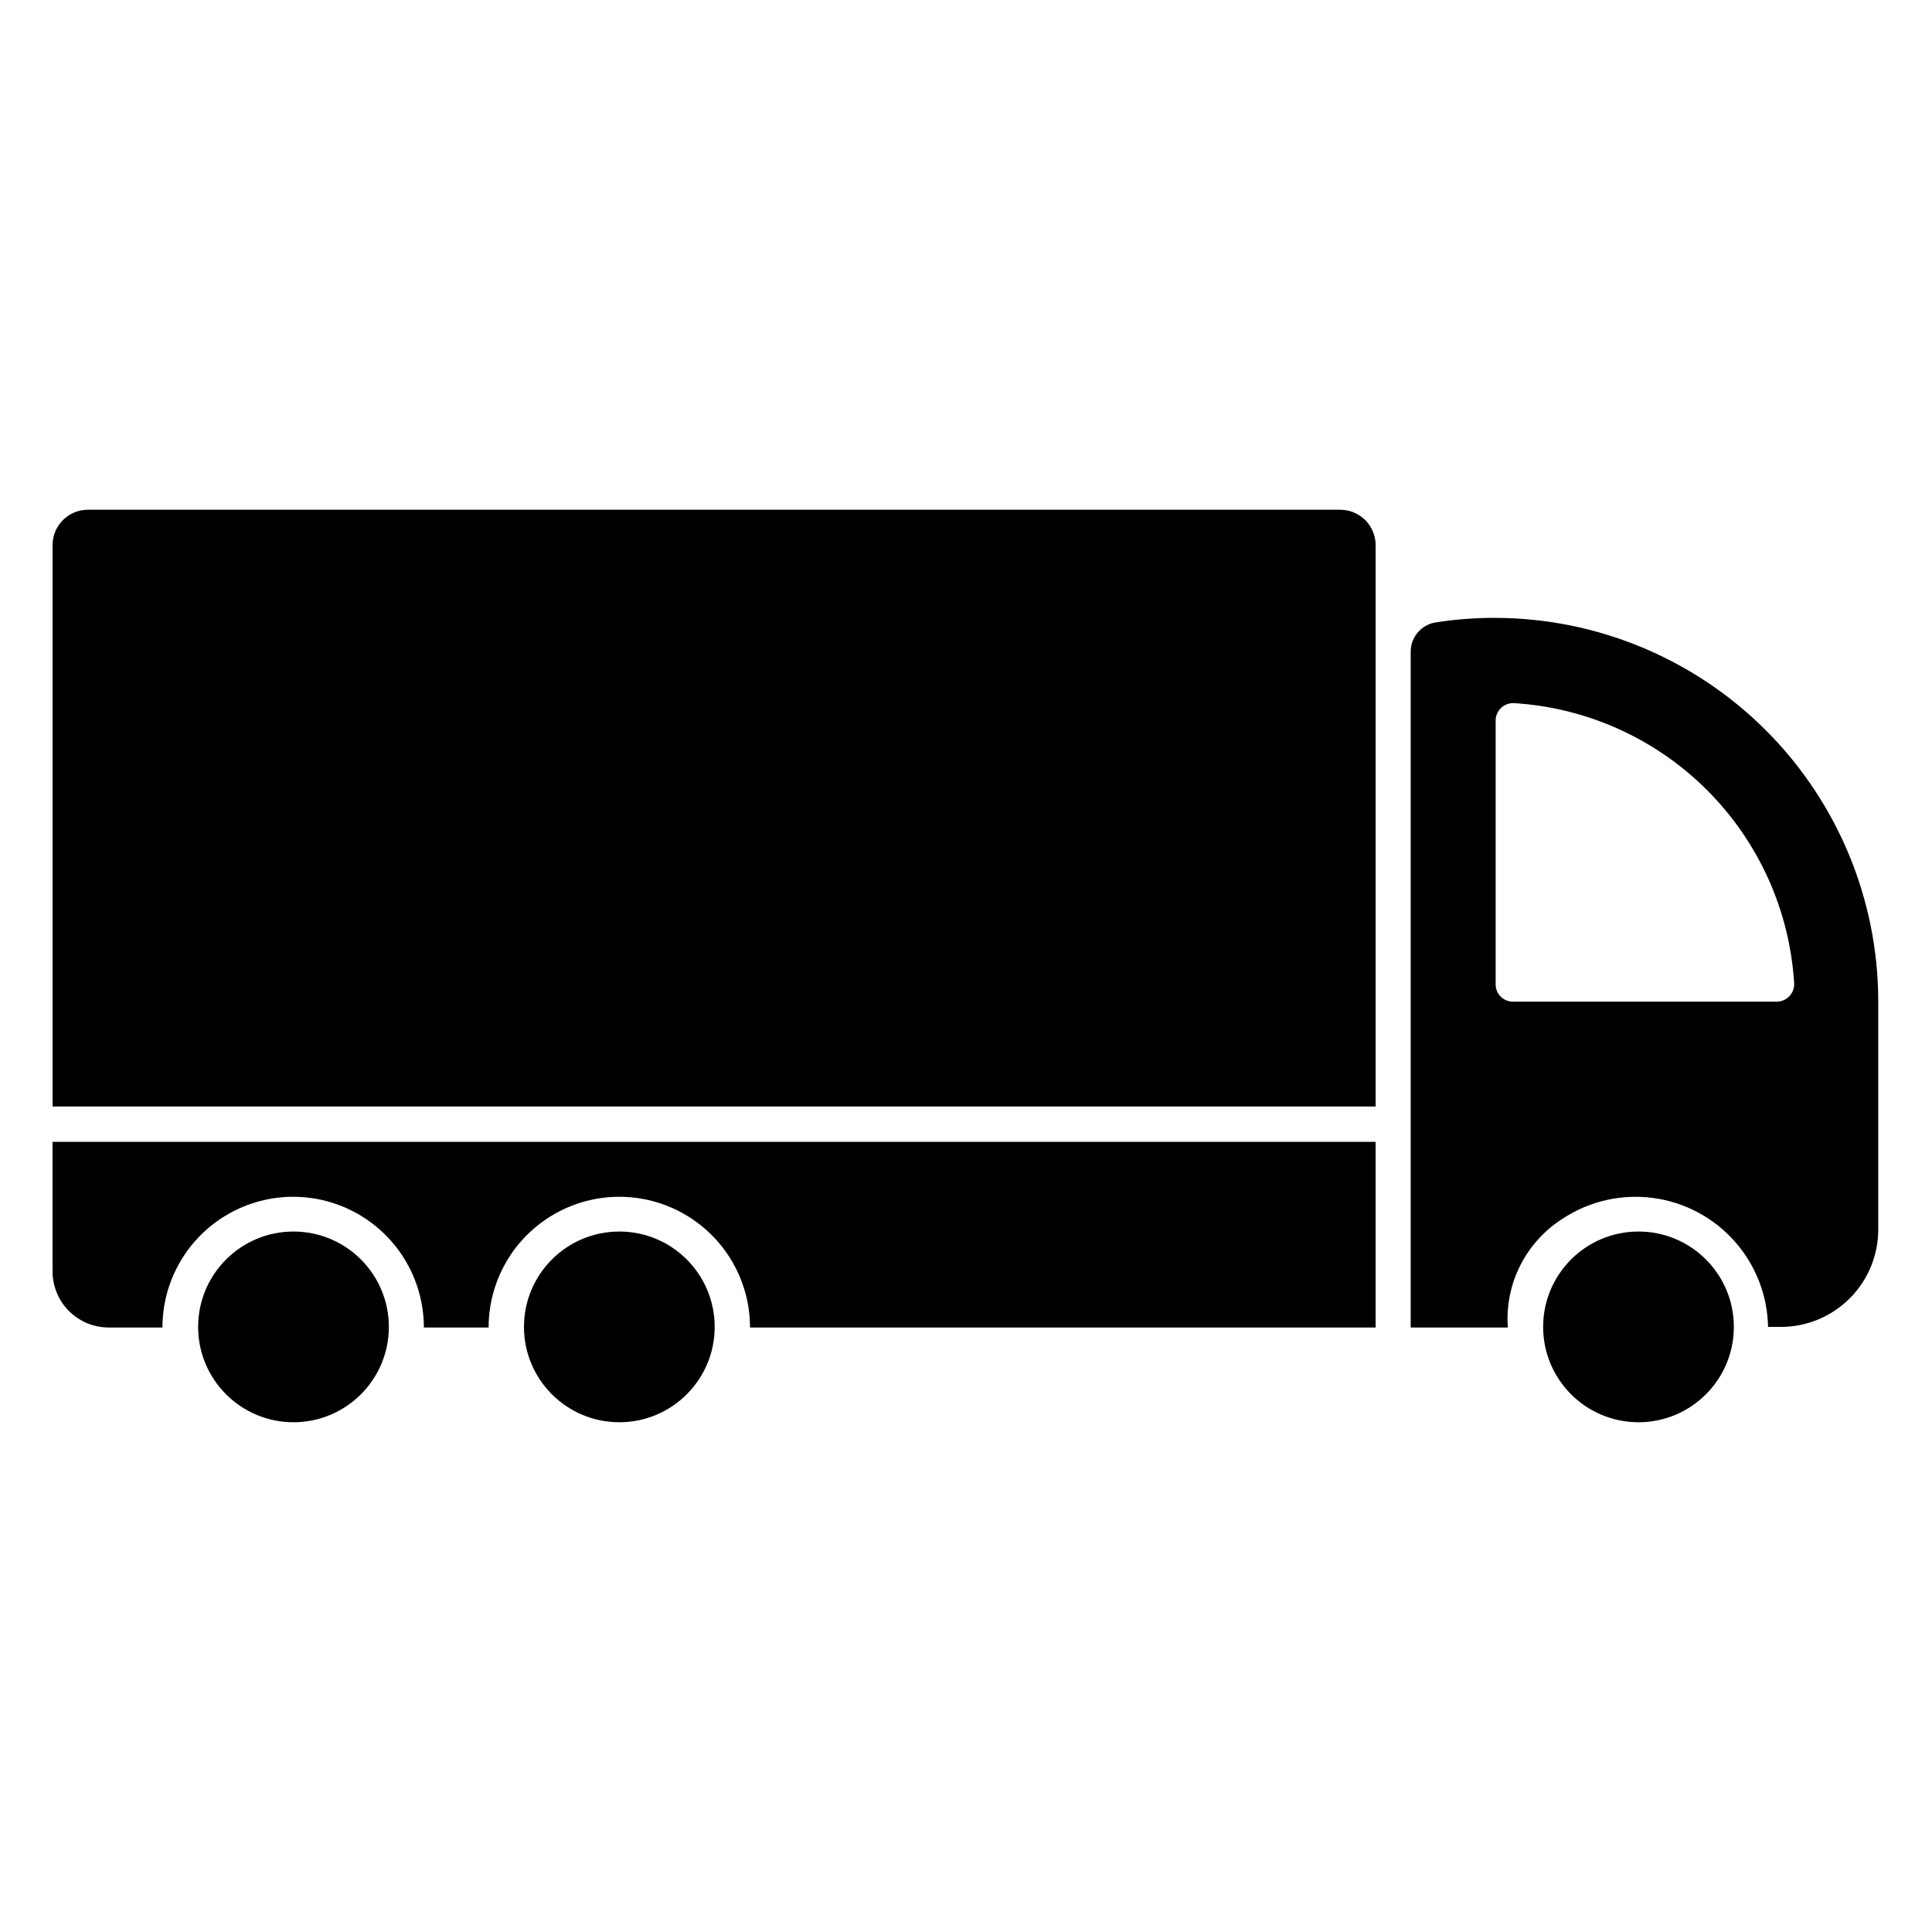 <?xml version="1.0" encoding="UTF-8"?>
<!-- Uploaded to: ICON Repo, www.svgrepo.com, Generator: ICON Repo Mixer Tools -->
<svg fill="#000000" width="800px" height="800px" version="1.1" viewBox="144 144 512 512" xmlns="http://www.w3.org/2000/svg">
 <g>
  <path d="m540.36 307.74c-5.269-0.016-10.535 0.379-15.742 1.18-3.914 0.555-6.809 3.922-6.769 7.875v179.01h25.742c-0.414-5.711 0.738-11.426 3.332-16.531 2.594-5.102 6.531-9.402 11.387-12.438 7.039-4.574 15.484-6.477 23.805-5.359 8.32 1.117 15.965 5.176 21.547 11.445 5.586 6.269 8.738 14.332 8.887 22.727h3.387c6.848 0 13.414-2.723 18.258-7.562 4.84-4.844 7.562-11.41 7.562-18.258v-60.617c-0.062-26.879-10.766-52.637-29.762-71.652-19-19.012-44.754-29.734-71.633-29.816zm0 97.141v-69.902c0-1.262 0.512-2.465 1.418-3.344 0.902-0.875 2.125-1.344 3.387-1.301 19.324 1.176 37.551 9.383 51.238 23.07 13.691 13.691 21.898 31.918 23.07 51.242 0.043 1.258-0.426 2.481-1.301 3.387-0.875 0.902-2.082 1.414-3.344 1.414h-69.824c-1.238 0.02-2.43-0.461-3.309-1.336-0.875-0.875-1.355-2.07-1.336-3.309z"/>
  <path d="m508.55 446.6v49.199h-165.79c0-12.375-6.602-23.809-17.32-29.996-10.715-6.188-23.918-6.188-34.637 0-10.715 6.188-17.316 17.621-17.316 29.996h-17.16c0-12.375-6.606-23.809-17.32-29.996s-23.922-6.188-34.637 0c-10.719 6.188-17.32 17.621-17.32 29.996h-14.246c-3.945 0-7.731-1.566-10.52-4.359-2.793-2.789-4.359-6.574-4.359-10.52v-34.32z"/>
  <path d="m603.49 495.64c0 13.953-11.316 25.27-25.27 25.27-13.957 0-25.27-11.316-25.27-25.27 0-13.957 11.312-25.27 25.27-25.27 13.953 0 25.27 11.312 25.27 25.27"/>
  <path d="m247.05 495.64c0 13.953-11.316 25.27-25.27 25.27-13.957 0-25.27-11.316-25.27-25.27 0-13.957 11.312-25.27 25.27-25.27 13.953 0 25.27 11.312 25.27 25.27"/>
  <path d="m333.4 495.64c0 13.953-11.316 25.27-25.27 25.27-13.957 0-25.27-11.316-25.27-25.27 0-13.957 11.312-25.27 25.27-25.27 13.953 0 25.27 11.312 25.27 25.27"/>
  <path d="m499.19 279.09h-331.89c-5.172 0-9.367 4.191-9.367 9.367v148.78h350.62v-148.7c0.02-2.5-0.957-4.902-2.715-6.676-1.762-1.773-4.156-2.769-6.652-2.769z"/>
 </g>
</svg>